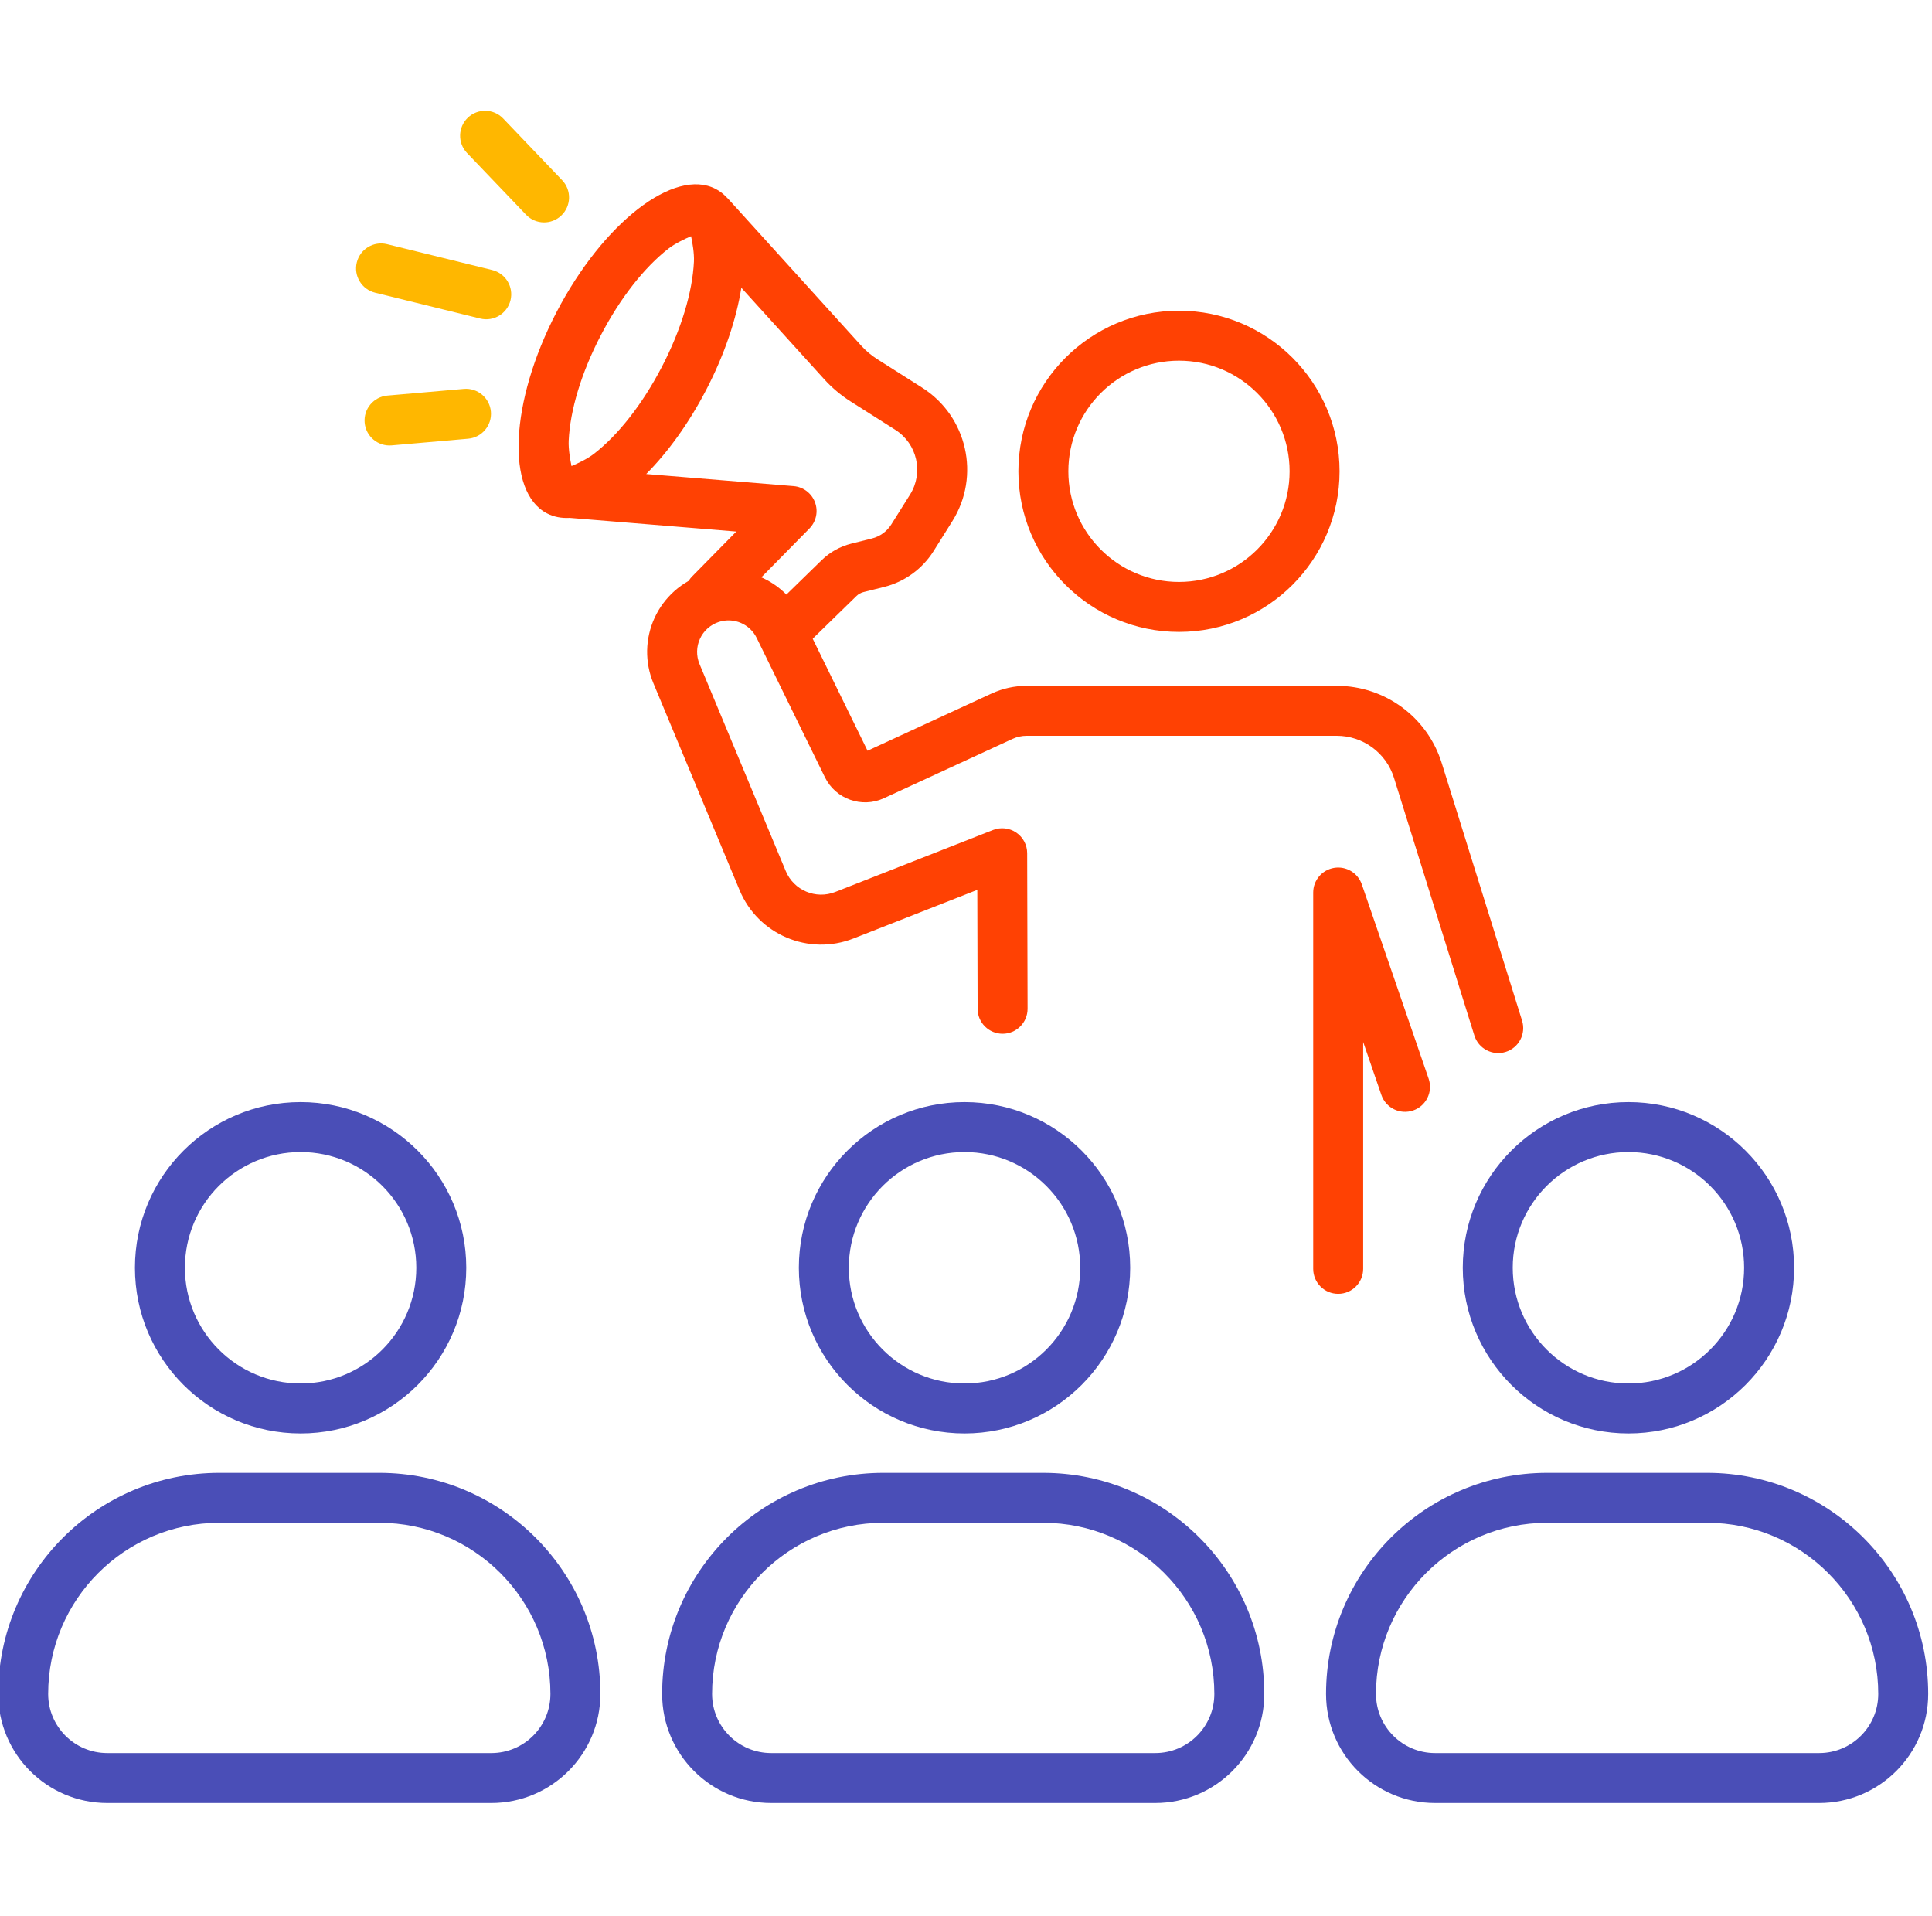 <?xml version="1.0" encoding="UTF-8" standalone="no"?>
<!DOCTYPE svg PUBLIC "-//W3C//DTD SVG 1.1//EN" "http://www.w3.org/Graphics/SVG/1.1/DTD/svg11.dtd">
<svg width="100%" height="100%" viewBox="0 0 707 701" version="1.1" xmlns="http://www.w3.org/2000/svg" xmlns:xlink="http://www.w3.org/1999/xlink" xml:space="preserve" xmlns:serif="http://www.serif.com/" style="fill-rule:evenodd;clip-rule:evenodd;stroke-linejoin:round;stroke-miterlimit:2;">
    <g transform="matrix(1,0,0,1,-756.501,0)">
        <rect id="Artboard2" x="756.501" y="0" width="706.501" height="700.472" style="fill:none;"/>
        <clipPath id="_clip1">
            <rect id="Artboard21" serif:id="Artboard2" x="756.501" y="0" width="706.501" height="700.472"/>
        </clipPath>
        <g clip-path="url(#_clip1)">
            <g transform="matrix(1.219,0,0,1.219,-259.148,-17.026)">
                <g transform="matrix(1,0,0,1,-28.564,-14.93)">
                    <path d="M951.986,359.704C979.434,359.704 1001.72,381.988 1001.72,409.436C1001.72,436.884 979.434,459.168 951.986,459.168C924.538,459.168 902.254,436.884 902.254,409.436C902.254,381.988 924.538,359.704 951.986,359.704ZM951.986,374.704C932.817,374.704 917.254,390.267 917.254,409.436C917.254,428.605 932.817,444.168 951.986,444.168C971.155,444.168 986.718,428.605 986.718,409.436C986.718,390.267 971.155,374.704 951.986,374.704Z" style="fill:rgb(74,78,183);"/>
                </g>
                <g transform="matrix(0.784,0,0,0.784,297.316,-168.16)">
                    <path d="M1134.94,351.264C1168.88,351.264 1196.43,378.816 1196.43,412.751C1196.43,446.687 1168.88,474.239 1134.94,474.239C1101.01,474.239 1073.45,446.687 1073.45,412.751C1073.45,378.816 1101.01,351.264 1134.94,351.264ZM1134.94,370.394C1111.56,370.394 1092.58,389.374 1092.58,412.751C1092.58,436.129 1111.56,455.109 1134.94,455.109C1158.32,455.109 1177.3,436.129 1177.3,412.751C1177.3,389.374 1158.32,370.394 1134.94,370.394Z" style="fill:rgb(255,65,3);"/>
                </g>
                <g transform="matrix(1,0,0,1.039,796.501,-27.789)">
                    <path d="M297.12,257.074L334.35,240.546C337.653,239.08 341.247,238.321 344.884,238.321L437.979,238.321C452.418,238.321 465.181,247.356 469.48,260.621L493.604,335.056C494.836,338.859 492.629,342.91 488.677,344.096C484.726,345.282 480.517,343.158 479.284,339.355L455.16,264.92C452.815,257.684 445.854,252.756 437.979,252.756L344.884,252.756C343.416,252.756 341.966,253.063 340.633,253.654L302.029,270.792C295.393,273.738 287.527,271.046 284.314,264.729L263.84,224.491C261.781,220.443 256.941,218.47 252.488,219.862C249.976,220.647 247.919,222.407 246.815,224.716C245.711,227.025 245.661,229.673 246.677,232.019L272.56,291.822C274.972,297.394 281.571,300.086 287.409,297.879L334.796,279.965C337.101,279.094 339.705,279.374 341.754,280.714C343.803,282.054 345.031,284.281 345.038,286.665L345.158,331.61C345.169,335.593 341.817,338.836 337.678,338.846C333.538,338.856 330.169,335.63 330.158,331.647C330.158,331.647 330.066,297.263 330.066,297.263L292.893,311.315C279.456,316.395 264.264,310.198 258.713,297.372L232.83,237.569C230.204,231.502 230.334,224.655 233.187,218.684C236.041,212.713 241.36,208.162 247.856,206.132C259.412,202.521 271.969,207.641 277.312,218.142L297.12,257.074Z" style="fill:rgb(255,65,3);"/>
                </g>
                <g transform="matrix(1,0,0,1.039,796.501,-27.789)">
                    <path d="M445.905,406.763C445.905,410.746 442.544,413.981 438.405,413.981C434.265,413.981 430.905,410.746 430.905,406.763L430.905,298.032C430.905,294.505 433.553,291.494 437.168,290.913C440.783,290.331 444.305,292.349 445.497,295.685L465.559,351.827C466.905,355.594 464.82,359.704 460.905,361C456.991,362.295 452.72,360.289 451.374,356.522L445.905,341.216L445.905,406.763Z" style="fill:rgb(255,65,3);"/>
                </g>
                <g transform="matrix(1,0,0,1,0.501,30)">
                    <path d="M1003.73,139.417C1001.24,139.561 998.931,139.125 996.868,138.052C984.473,131.604 985.76,104.554 999.739,77.682C1013.72,50.811 1035.13,34.23 1047.52,40.678C1048.78,41.332 1049.89,42.196 1050.87,43.251C1051.04,43.406 1051.2,43.57 1051.36,43.743L1091.21,87.714C1092.64,89.285 1094.27,90.658 1096.06,91.794L1109.5,100.319C1123.04,108.908 1127.1,126.824 1118.57,140.407L1112.96,149.358C1109.58,154.744 1104.24,158.613 1098.07,160.152L1091.89,161.693C1091.11,161.89 1090.38,162.293 1089.8,162.862L1073.18,179.068C1070.21,181.958 1065.46,181.898 1062.57,178.934C1059.68,175.97 1059.74,171.218 1062.71,168.328L1079.33,152.122C1081.81,149.699 1084.9,147.979 1088.27,147.139L1094.44,145.598C1096.85,144.997 1098.93,143.488 1100.25,141.385L1105.87,132.435C1110,125.845 1108.03,117.153 1101.46,112.985L1088.02,104.46C1085.1,102.602 1082.43,100.358 1080.1,97.787L1055.23,70.344C1053.73,79.747 1050.19,90.412 1044.65,101.048C1039.42,111.116 1033.13,119.739 1026.67,126.248L1070.92,129.878C1073.83,130.116 1076.33,132.011 1077.34,134.74C1078.36,137.469 1077.7,140.538 1075.66,142.613L1051.16,167.502C1048.26,170.452 1043.51,170.49 1040.56,167.587C1037.61,164.683 1037.57,159.931 1040.47,156.981L1053.72,143.517L1003.73,139.417ZM1004.25,123.863C1006,123.117 1008.99,121.732 1010.98,120.185C1018.22,114.577 1025.49,105.374 1031.35,94.125C1037.2,82.877 1040.56,71.641 1041,62.492C1041.12,59.969 1040.54,56.731 1040.14,54.867C1038.39,55.614 1035.41,56.999 1033.41,58.545C1026.17,64.153 1018.9,73.356 1013.05,84.605C1007.19,95.854 1003.83,107.09 1003.4,116.239C1003.28,118.762 1003.86,122 1004.25,123.863Z" style="fill:rgb(255,65,3);"/>
                </g>
                <g transform="matrix(1,0,0,1,370.049,-14.93)">
                    <path d="M951.986,359.704C979.434,359.704 1001.72,381.988 1001.72,409.436C1001.72,436.884 979.434,459.168 951.986,459.168C924.538,459.168 902.254,436.884 902.254,409.436C902.254,381.988 924.538,359.704 951.986,359.704ZM951.986,374.704C932.817,374.704 917.254,390.267 917.254,409.436C917.254,428.605 932.817,444.168 951.986,444.168C971.155,444.168 986.718,428.605 986.718,409.436C986.718,390.267 971.155,374.704 951.986,374.704Z" style="fill:rgb(74,78,183);"/>
                </g>
                <g transform="matrix(1.011,0,0,1.011,-48.875,-34.176)">
                    <path d="M1050.73,550.555C1050.73,568.422 1036.22,582.927 1018.36,582.927L904.303,582.927C886.437,582.927 871.931,568.422 871.931,550.555C871.931,514.323 901.347,484.908 937.579,484.908L985.081,484.908C1021.31,484.908 1050.73,514.323 1050.73,550.555ZM1035.9,550.555C1035.9,522.509 1013.13,499.739 985.081,499.739L937.579,499.739C909.532,499.739 886.762,522.509 886.762,550.555C886.762,560.236 894.622,568.096 904.303,568.096L1018.36,568.096C1028.04,568.096 1035.9,560.236 1035.9,550.555Z" style="fill:rgb(74,78,183);"/>
                </g>
                <g transform="matrix(1,0,0,1,170.743,-14.93)">
                    <path d="M951.986,359.704C979.434,359.704 1001.72,381.988 1001.72,409.436C1001.72,436.884 979.434,459.168 951.986,459.168C924.538,459.168 902.254,436.884 902.254,409.436C902.254,381.988 924.538,359.704 951.986,359.704ZM951.986,374.704C932.817,374.704 917.254,390.267 917.254,409.436C917.254,428.605 932.817,444.168 951.986,444.168C971.155,444.168 986.718,428.605 986.718,409.436C986.718,390.267 971.155,374.704 951.986,374.704Z" style="fill:rgb(74,78,183);"/>
                </g>
                <g transform="matrix(1.011,0,0,1.011,150.432,-34.176)">
                    <path d="M1050.73,550.555C1050.73,568.422 1036.22,582.927 1018.36,582.927L904.303,582.927C886.437,582.927 871.931,568.422 871.931,550.555C871.931,514.323 901.347,484.908 937.579,484.908L985.081,484.908C1021.31,484.908 1050.73,514.323 1050.73,550.555ZM1035.9,550.555C1035.9,522.509 1013.13,499.739 985.081,499.739L937.579,499.739C909.532,499.739 886.762,522.509 886.762,550.555C886.762,560.236 894.622,568.096 904.303,568.096L1018.36,568.096C1028.04,568.096 1035.9,560.236 1035.9,550.555Z" style="fill:rgb(74,78,183);"/>
                </g>
                <g transform="matrix(1.011,0,0,1.011,349.738,-34.176)">
                    <path d="M1050.73,550.555C1050.73,568.422 1036.22,582.927 1018.36,582.927L904.303,582.927C886.437,582.927 871.931,568.422 871.931,550.555C871.931,514.323 901.347,484.908 937.579,484.908L985.081,484.908C1021.31,484.908 1050.73,514.323 1050.73,550.555ZM1035.9,550.555C1035.9,522.509 1013.13,499.739 985.081,499.739L937.579,499.739C909.532,499.739 886.762,522.509 886.762,550.555C886.762,560.236 894.622,568.096 904.303,568.096L1018.36,568.096C1028.04,568.096 1035.9,560.236 1035.9,550.555Z" style="fill:rgb(74,78,183);"/>
                </g>
                <g transform="matrix(0.996,0.086,-0.086,0.996,-8.441,-52.964)">
                    <path d="M1017.34,33.657C1020.45,36.391 1020.75,41.134 1018.01,44.242C1015.28,47.349 1010.54,47.652 1007.43,44.917L988.187,27.984C985.08,25.25 984.777,20.507 987.512,17.399C990.246,14.292 994.989,13.989 998.097,16.723L1017.34,33.657Z" style="fill:rgb(255,183,0);"/>
                </g>
                <g transform="matrix(1.17,-0.387,0.699,0.95,-232.806,456.77)">
                    <path d="M1017.3,33.621C1019.56,35.583 1019.2,39.716 1016.49,42.843C1013.77,45.971 1009.74,46.916 1007.47,44.954L989.695,29.54C987.432,27.577 987.795,23.445 990.507,20.317C993.219,17.19 997.258,16.244 999.522,18.207L1017.3,33.621Z" style="fill:rgb(255,183,0);"/>
                </g>
                <g transform="matrix(0.72,-0.694,0.694,0.72,216.891,812.482)">
                    <path d="M1017.1,33.455C1020.32,36.057 1020.82,40.783 1018.22,44.002C1015.62,47.221 1010.89,47.722 1007.67,45.12L989.756,30.638C986.537,28.036 986.036,23.309 988.639,20.09C991.241,16.871 995.967,16.371 999.186,18.973L1017.1,33.455Z" style="fill:rgb(255,183,0);"/>
                </g>
            </g>
        </g>
    </g>
</svg>
